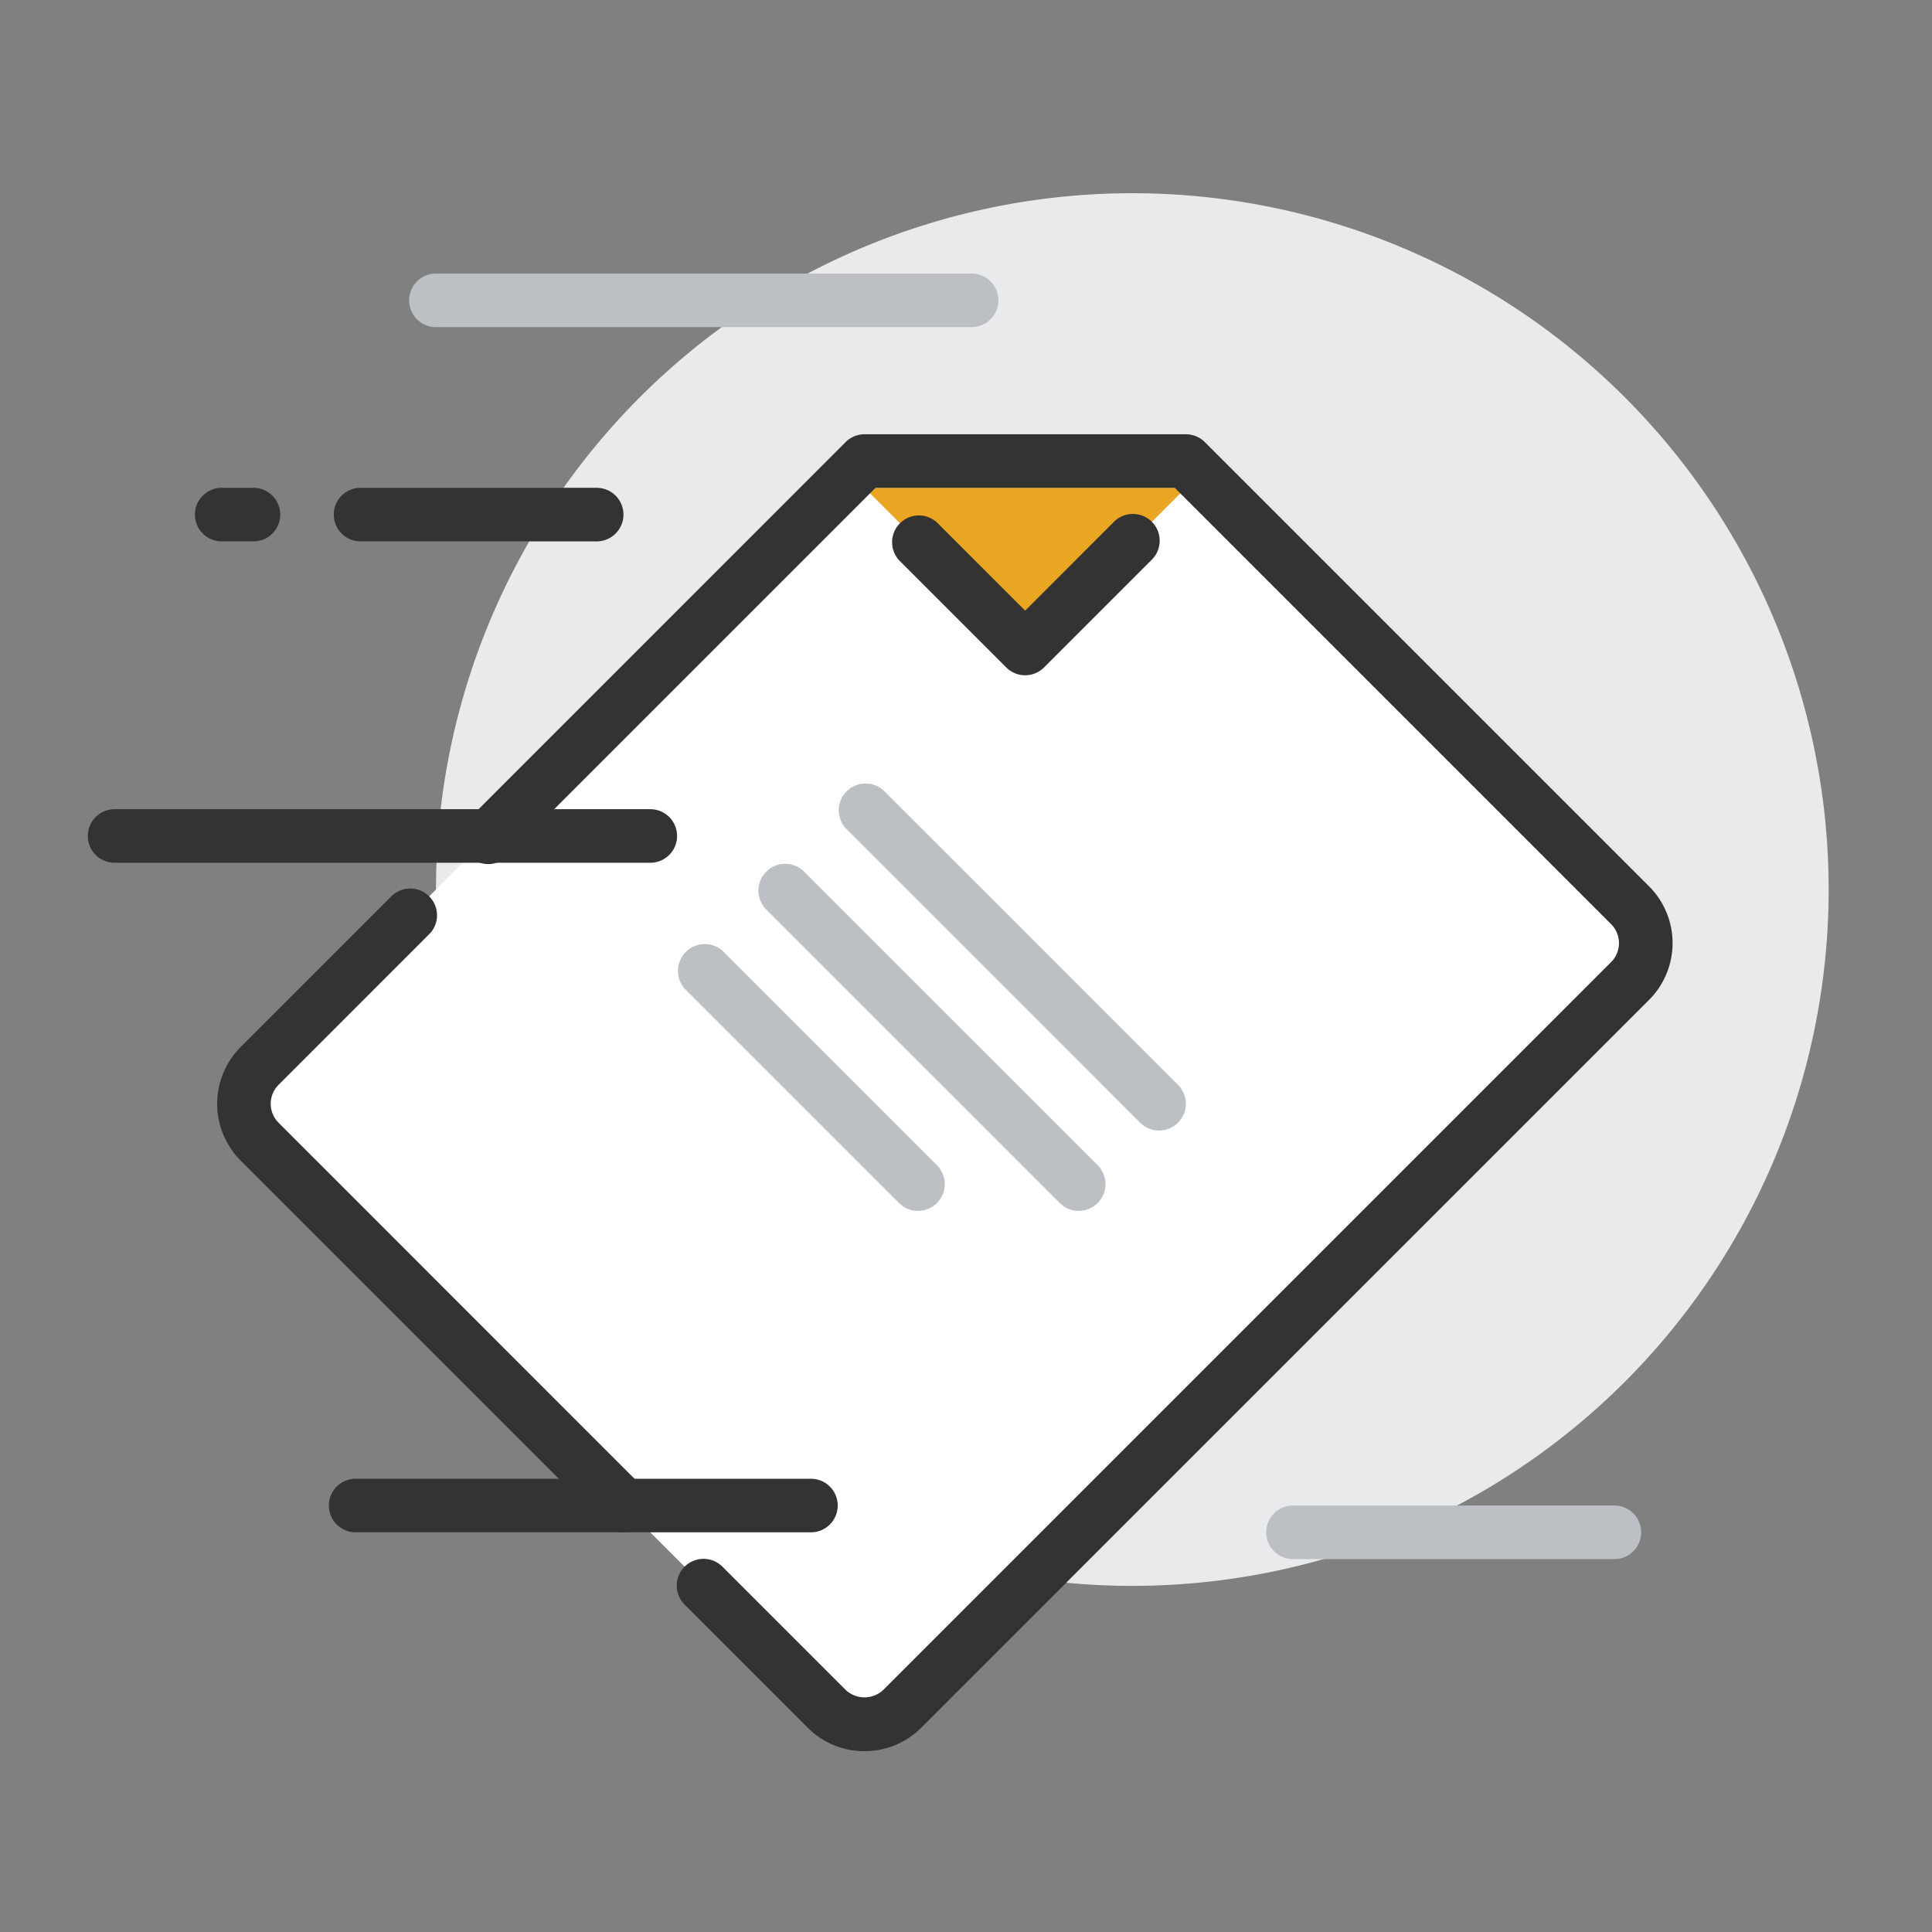 <svg xmlns="http://www.w3.org/2000/svg" xmlns:xlink="http://www.w3.org/1999/xlink" width="110" height="110" viewBox="0 0 110 110">
  <rect x="0" y="0" width="110" height="110" fill="#808080" stroke="none"/>
  <defs>
    <clipPath id="clip-path">
      <rect id="矩形_5383" data-name="矩形 5383" width="110" height="110" transform="translate(1234 3215)" fill="none" stroke="#707070" stroke-width="1"/>
    </clipPath>
    <clipPath id="clip-path-2">
      <rect id="矩形_5364" data-name="矩形 5364" width="99.116" height="88.704" fill="none"/>
    </clipPath>
  </defs>
  <g id="蒙版组_820" data-name="蒙版组 820" transform="translate(-1234 -3215)" clip-path="url(#clip-path)">
    <g id="组_4494" data-name="组 4494" transform="translate(1239 3226)">
      <g id="组_4486" data-name="组 4486" transform="translate(0 0)" clip-path="url(#clip-path-2)">
        <path id="路径_7151" data-name="路径 7151" d="M92.293,39.646A39.646,39.646,0,1,1,52.646,0,39.647,39.647,0,0,1,92.293,39.646" transform="translate(6.823 0.001)" fill="#e9eaeb"/>
        <path id="路径_7152" data-name="路径 7152" d="M41.162,10h18.3L84.751,35.291a3.049,3.049,0,0,1,0,4.312L43.318,81.037a3.049,3.049,0,0,1-4.312,0L6.721,48.753a3.049,3.049,0,0,1,0-4.312Z" transform="translate(3.059 5.249)" fill="#fff"/>
        <path id="路径_7153" data-name="路径 7153" d="M36.447,51.05H10.525a1.525,1.525,0,0,1,0-3.05H36.447a1.525,1.525,0,0,1,0,3.05" transform="translate(4.724 25.194)" fill="#333"/>
        <path id="路径_7154" data-name="路径 7154" d="M32.022,26.05H1.525a1.525,1.525,0,0,1,0-3.05h30.5a1.525,1.525,0,0,1,0,3.05" transform="translate(0 12.072)" fill="#333"/>
        <path id="路径_7155" data-name="路径 7155" d="M29,11l9.149,9.149L47.3,11Z" transform="translate(15.221 5.774)" fill="#eaa622"/>
        <path id="路径_7156" data-name="路径 7156" d="M27.966,62.6a1.521,1.521,0,0,1-1.078-.447L6.168,41.433a4.576,4.576,0,0,1,0-6.468l8.518-8.516A1.525,1.525,0,1,1,16.842,28.6L8.324,37.12a1.528,1.528,0,0,0,0,2.156L29.044,60a1.525,1.525,0,0,1-1.078,2.6" transform="translate(2.535 13.647)" fill="#333"/>
        <path id="路径_7157" data-name="路径 7157" d="M36.873,83.98a4.547,4.547,0,0,1-3.236-1.34l-6.993-6.993A1.525,1.525,0,1,1,28.8,73.49l6.993,6.993a1.562,1.562,0,0,0,2.158,0L79.383,39.051a1.528,1.528,0,0,0,0-2.158L54.54,12.051H37.5l-20.9,20.9A1.525,1.525,0,1,1,14.447,30.8L35.795,9.448A1.521,1.521,0,0,1,36.873,9h18.3a1.521,1.521,0,0,1,1.078.447l25.29,25.29a4.574,4.574,0,0,1,0,6.47L40.107,82.639a4.541,4.541,0,0,1-3.234,1.34" transform="translate(7.348 4.725)" fill="#333"/>
        <path id="路径_7158" data-name="路径 7158" d="M37.624,21.149a1.521,1.521,0,0,1-1.078-.447l-6.1-6.1A1.525,1.525,0,0,1,32.6,12.447l5.021,5.021,5.021-5.021A1.525,1.525,0,1,1,44.8,14.6l-6.1,6.1a1.521,1.521,0,0,1-1.078.447" transform="translate(15.746 6.299)" fill="#333"/>
        <path id="路径_7159" data-name="路径 7159" d="M46.3,41.823a1.521,1.521,0,0,1-1.078-.447L28.447,24.6A1.525,1.525,0,0,1,30.6,22.447L47.377,39.22a1.525,1.525,0,0,1-1.078,2.6" transform="translate(14.696 11.548)" fill="#bcc0c4"/>
        <path id="路径_7160" data-name="路径 7160" d="M43.3,44.823a1.521,1.521,0,0,1-1.078-.447L25.447,27.6A1.525,1.525,0,0,1,27.6,25.447L44.377,42.22a1.525,1.525,0,0,1-1.078,2.6" transform="translate(13.121 13.122)" fill="#bcc0c4"/>
        <path id="路径_7161" data-name="路径 7161" d="M35.724,43.248a1.522,1.522,0,0,1-1.08-.447l-12.2-12.2A1.526,1.526,0,0,1,24.6,28.447l12.2,12.2a1.525,1.525,0,0,1-1.077,2.6" transform="translate(11.547 14.697)" fill="#bcc0c4"/>
        <path id="路径_7162" data-name="路径 7162" d="M44.022,6.05h-30.5a1.525,1.525,0,1,1,0-3.05h30.5a1.525,1.525,0,1,1,0,3.05" transform="translate(6.298 1.575)" fill="#bcc0c4"/>
        <path id="路径_7163" data-name="路径 7163" d="M63.823,52.05h-18.3a1.525,1.525,0,1,1,0-3.05h18.3a1.525,1.525,0,1,1,0,3.05" transform="translate(23.094 25.719)" fill="#bcc0c4"/>
        <path id="路径_7164" data-name="路径 7164" d="M24.152,14.05H10.709a1.525,1.525,0,1,1,0-3.05H24.152a1.525,1.525,0,1,1,0,3.05" transform="translate(4.82 5.774)" fill="#333"/>
        <path id="路径_7165" data-name="路径 7165" d="M7.33,14.05H5.525a1.525,1.525,0,1,1,0-3.05H7.33a1.525,1.525,0,1,1,0,3.05" transform="translate(2.099 5.774)" fill="#333"/>
      </g>
    </g>
  </g>
</svg>
